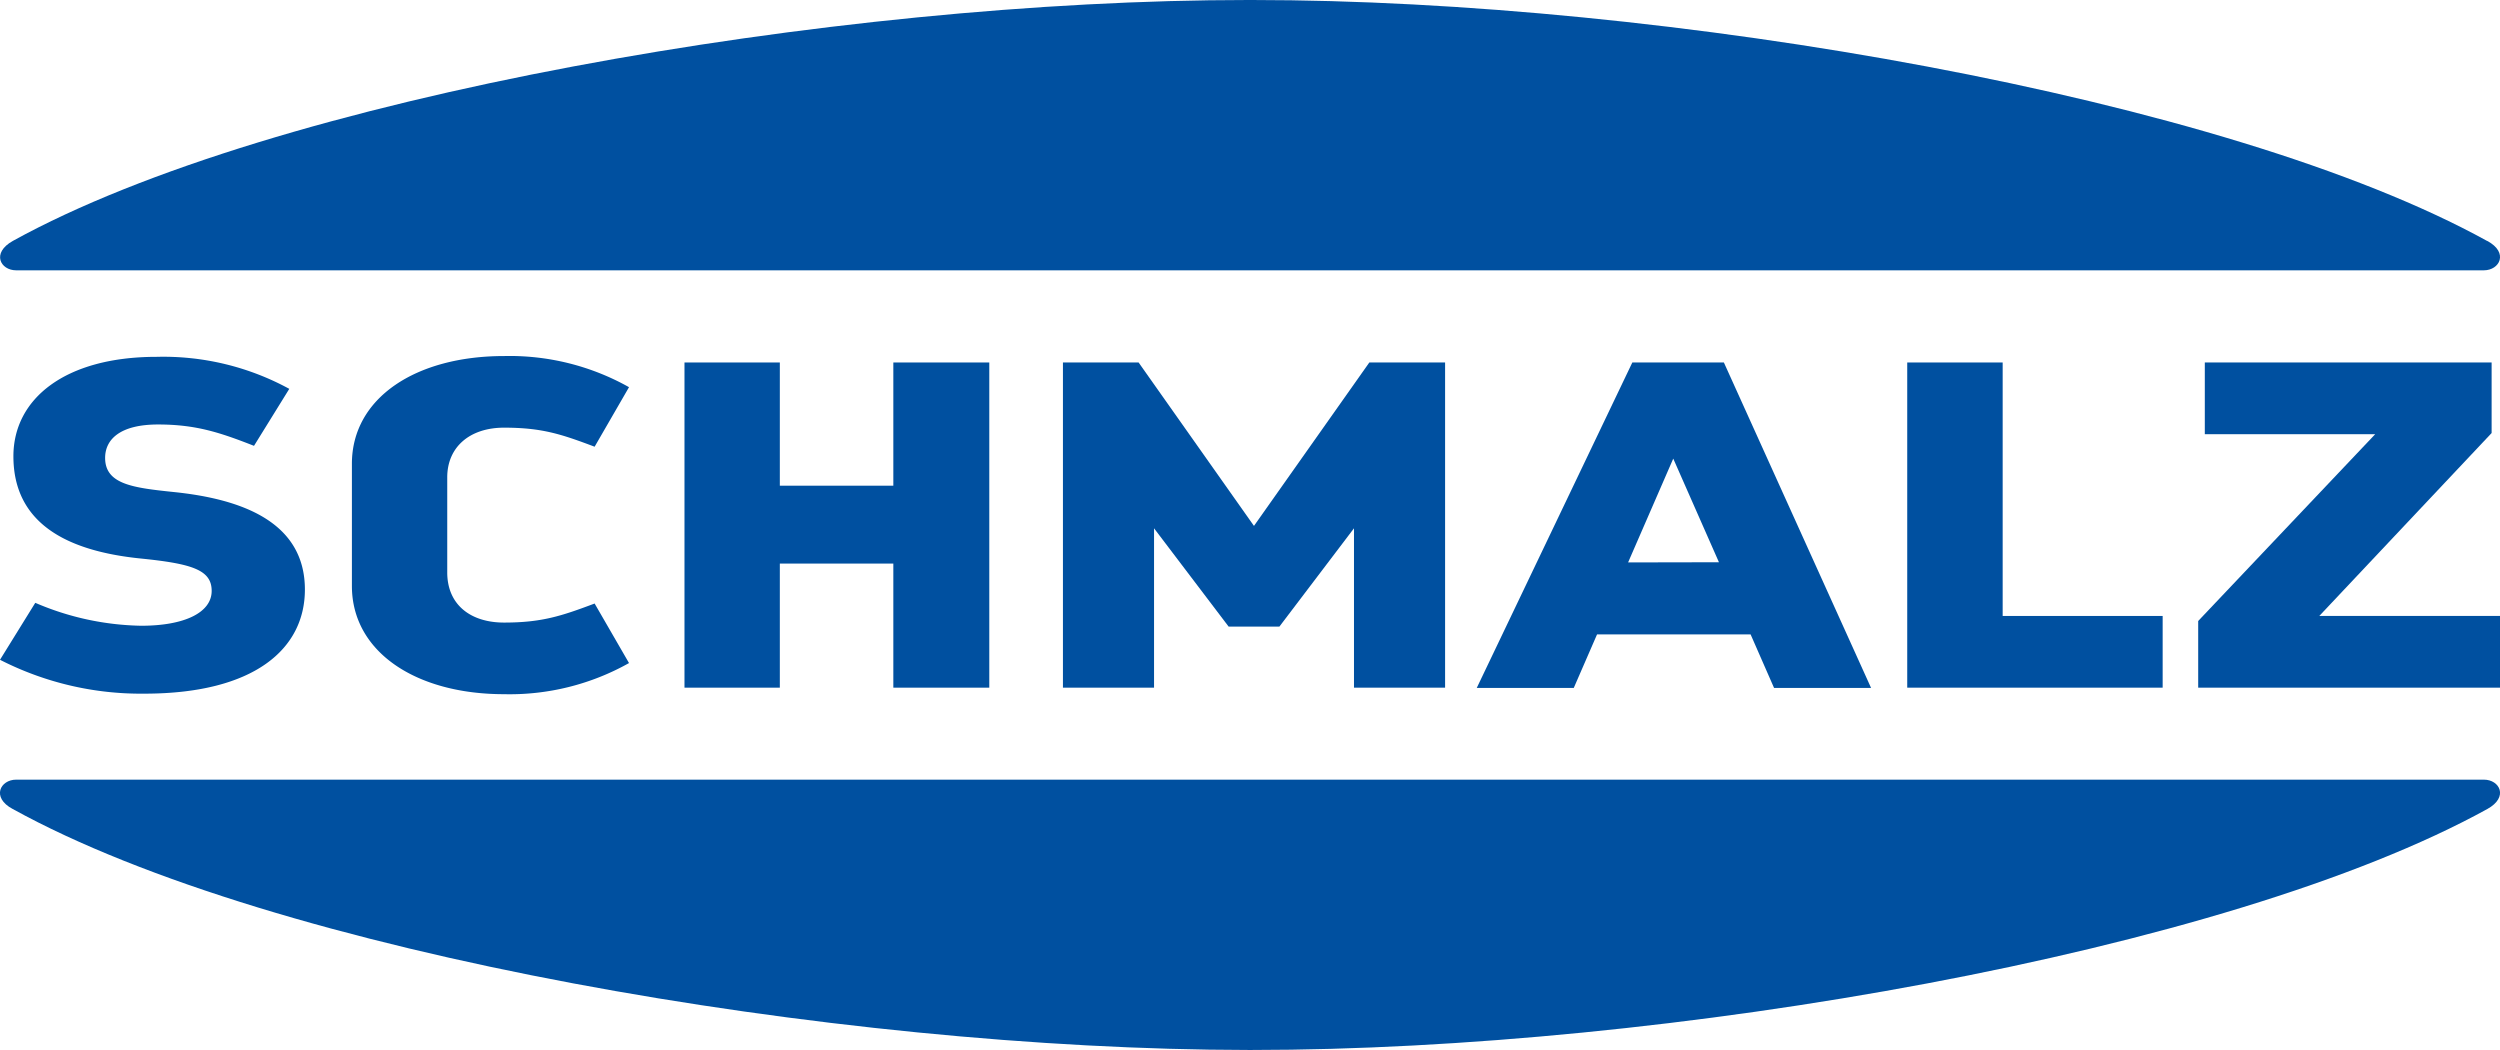 <?xml version="1.0" encoding="UTF-8"?> <svg xmlns="http://www.w3.org/2000/svg" id="Logo" viewBox="0 0 283.46 119.06"> <defs> <style>.cls-1{fill:#0050a0;}</style> </defs> <title>RZ_Schmalz_Logo_ohne Schutzraum</title> <path class="cls-1" d="M282,27.32C252.43,11,188.87,0,141.94,0h-.41C94.59,0,31,11,1.45,27.32-1,28.69.05,30.65,1.83,30.65h279.8c1.78,0,2.86-2,.39-3.33"></path> <path class="cls-1" d="M195.46,41.1H185.08L167.44,78h11l2.64-6.07h17.41L201.15,78h11ZM184.6,63.77,189.72,52l5.18,11.75Z"></path> <polygon class="cls-1" points="249.99 41.1 249.99 49.23 269.31 49.23 249.24 70.41 249.24 77.97 283.46 77.97 283.46 69.84 262.97 69.84 282.51 49.1 282.51 41.1 249.99 41.1"></polygon> <polygon class="cls-1" points="153.52 77.97 163.85 77.97 163.85 41.1 155.26 41.1 142.18 59.63 129.1 41.1 120.52 41.1 120.52 77.97 130.85 77.97 130.85 59.9 139.31 71.05 145.06 71.05 153.52 59.9 153.52 77.97"></polygon> <polygon class="cls-1" points="216.25 41.1 216.25 77.97 245.21 77.97 245.21 69.84 227.07 69.84 227.07 41.1 216.25 41.1"></polygon> <polygon class="cls-1" points="101.29 41.1 101.29 55.07 88.42 55.07 88.42 41.1 77.61 41.1 77.61 77.97 88.42 77.97 88.42 63.9 101.29 63.9 101.29 77.97 112.17 77.97 112.17 41.1 101.29 41.1"></polygon> <path class="cls-1" d="M50.71,64.9V54.12c0-3.42,2.54-5.63,6.44-5.63,4.31,0,6.5.74,10.27,2.16l3.9-6.75a27.64,27.64,0,0,0-14.17-3.53c-10,0-17.25,4.74-17.25,12.22V66.44c0,7.48,7.26,12.27,17.25,12.27a27.62,27.62,0,0,0,14.17-3.53l-3.9-6.75c-3.77,1.42-6,2.16-10.27,2.16-3.77,0-6.44-2-6.44-5.69"></path> <path class="cls-1" d="M24,67c0,2.42-3,3.95-8,3.95A31.65,31.65,0,0,1,4,68.35L0,74.81a35.11,35.11,0,0,0,16.36,3.84c12.53,0,18.21-5.11,18.21-11.8,0-7.69-7.19-10.27-14.85-11.06-4.59-.48-7.8-.86-7.8-3.87,0-2.11,1.71-3.79,6-3.79s7,.9,10.88,2.42l4-6.46a29.83,29.83,0,0,0-15.06-3.63c-10.34,0-16.22,4.74-16.22,11.27,0,7.63,6.09,10.74,14.37,11.59C21.77,63.91,24,64.61,24,67"></path> <path class="cls-1" d="M1.45,91.73C31,108.06,94.59,119,141.53,119.05h.41c46.93,0,110.49-11,140.08-27.32,2.47-1.36,1.39-3.33-.38-3.33H1.83c-1.78,0-2.86,2-.39,3.33"></path> </svg> 